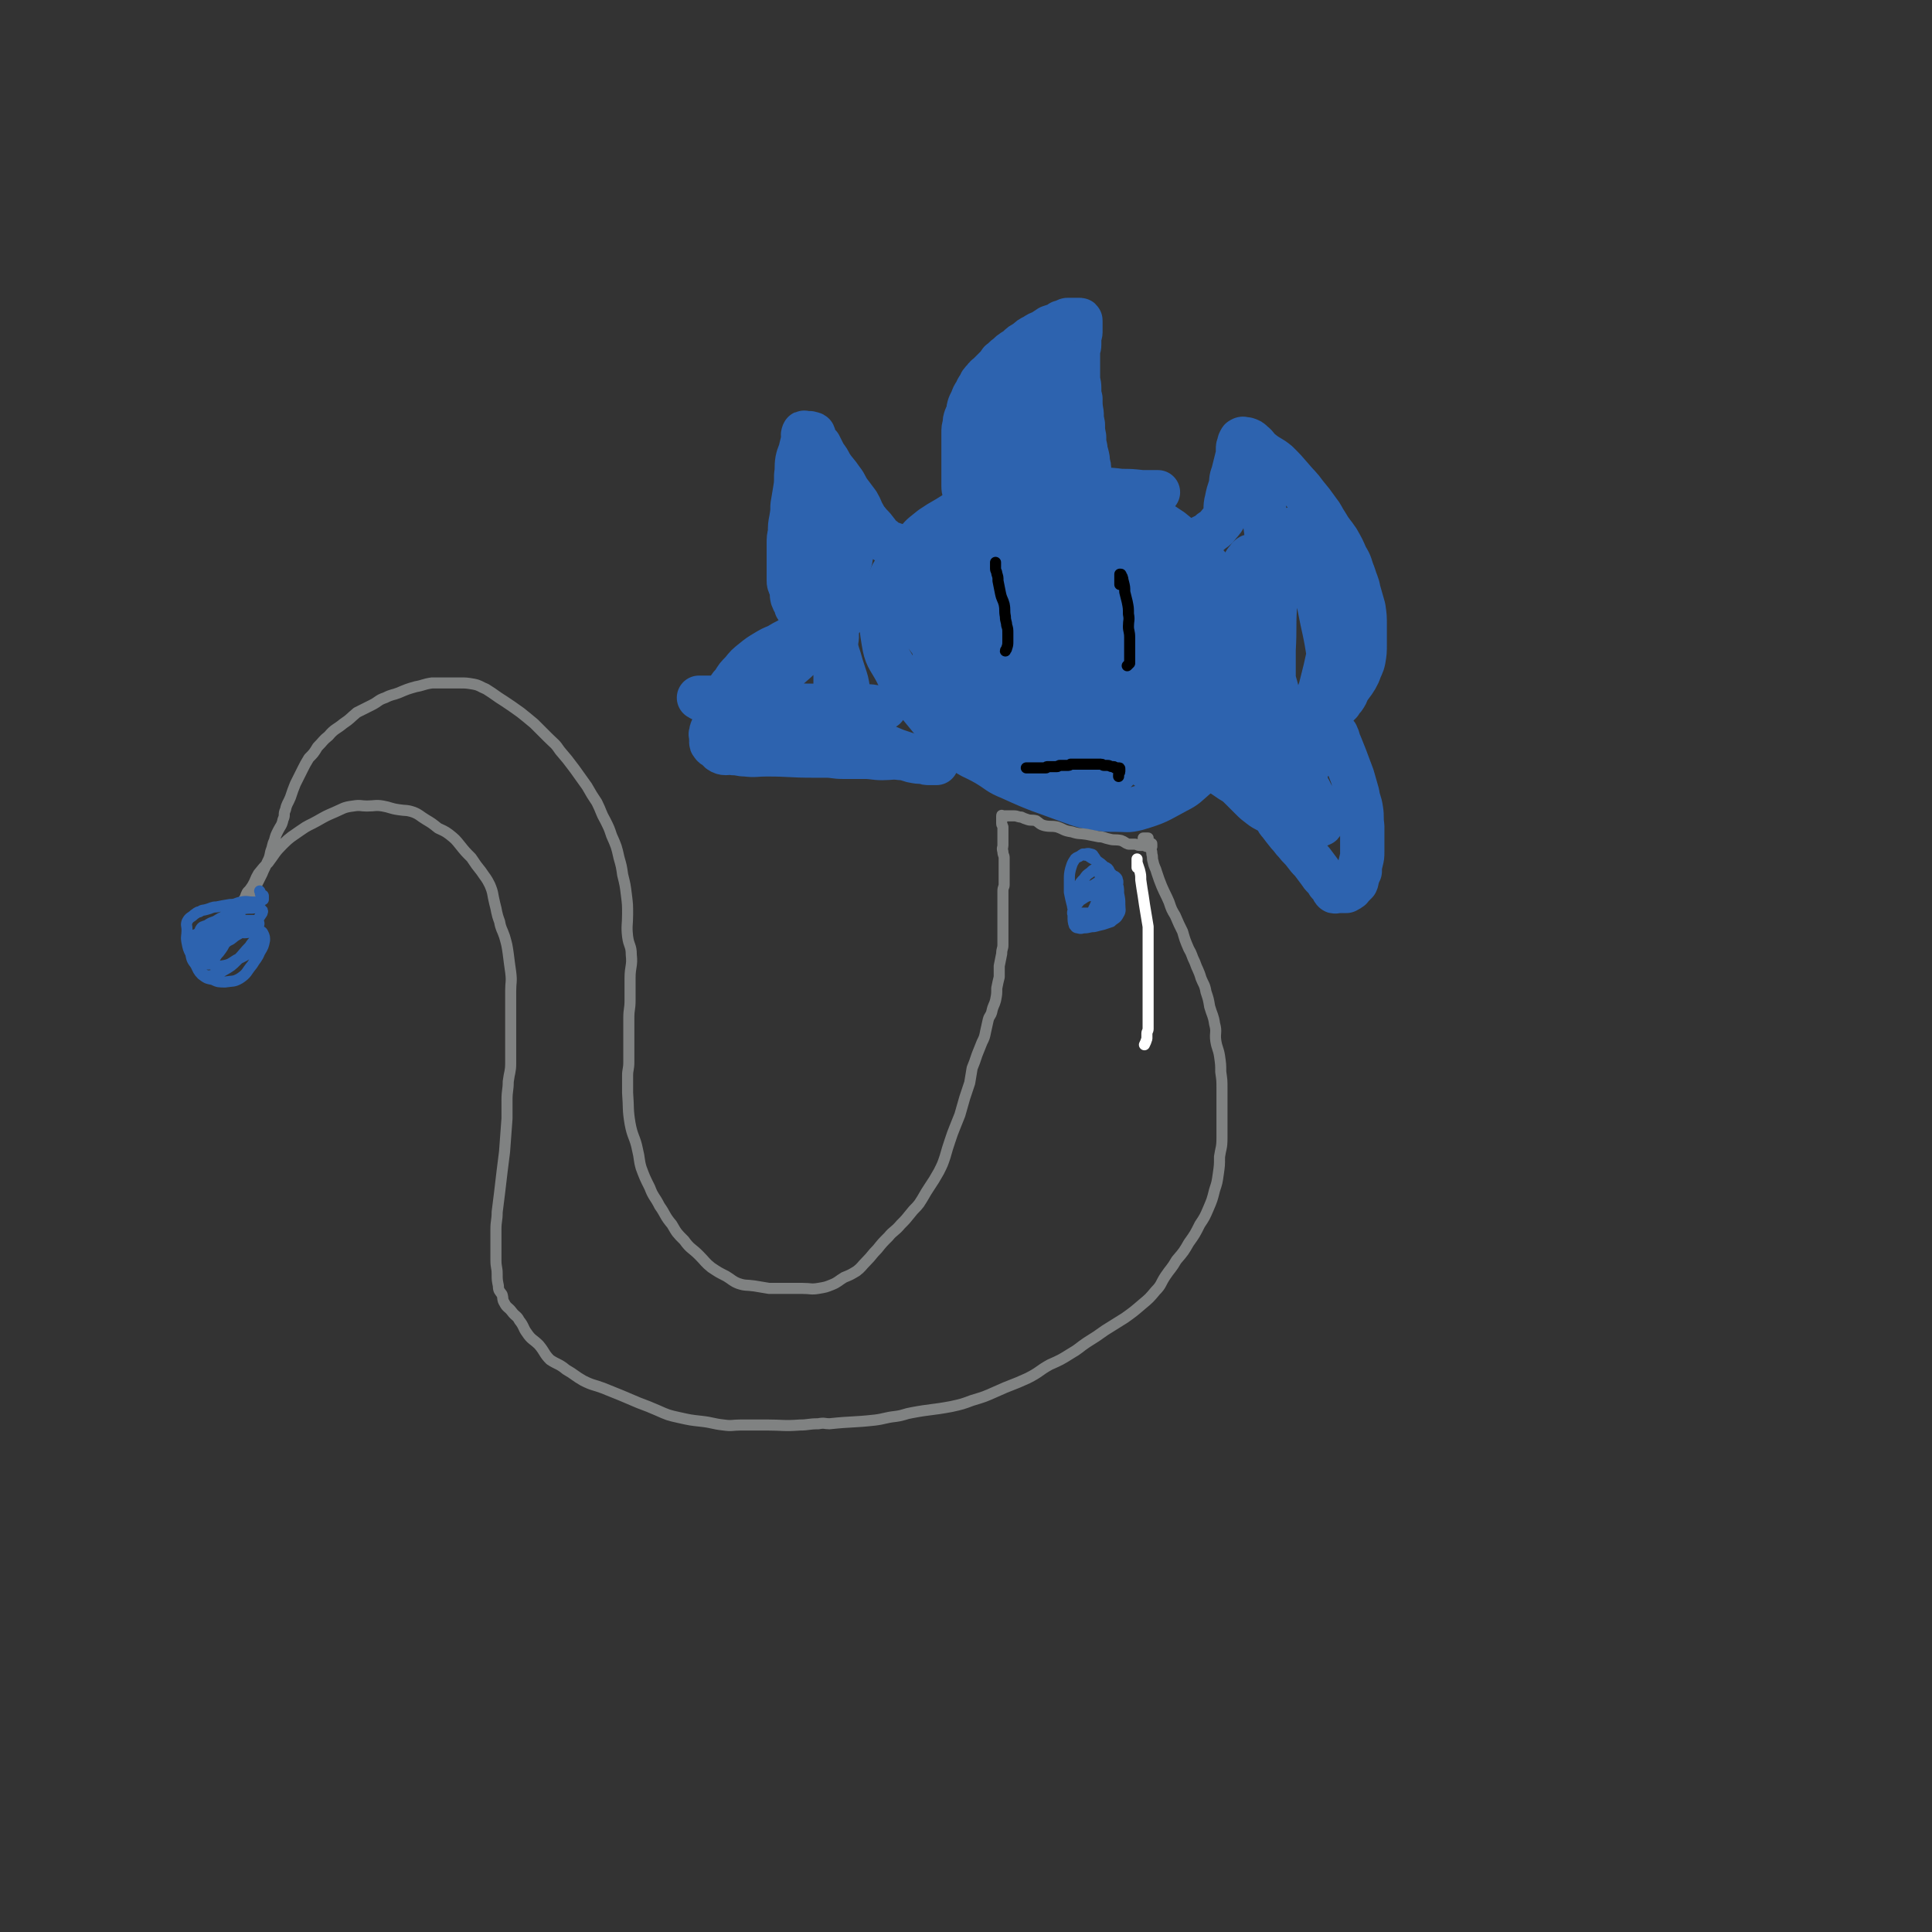 <svg viewBox='0 0 1570 1570' version='1.1' xmlns='http://www.w3.org/2000/svg' xmlns:xlink='http://www.w3.org/1999/xlink'><rect x="0" y="0" width="1570" height="1570" fill="#333333" stroke="none"/><g fill='none' stroke='#2D63AF' stroke-width='36' stroke-linecap='round' stroke-linejoin='round'><path d='M941,400c0,0 0,0 0,0 0,0 0,0 -1,0 0,0 0,0 0,0 -2,0 -2,0 -4,0 -4,0 -4,0 -8,0 -9,-1 -9,-1 -17,-1 -8,-1 -8,-1 -15,-1 -10,0 -10,0 -20,0 -8,0 -8,0 -17,0 -8,0 -8,1 -16,1 -7,1 -7,0 -14,1 -8,1 -8,0 -15,2 -7,2 -7,2 -13,5 -8,2 -8,2 -15,5 -8,4 -8,4 -16,9 -7,4 -7,4 -13,8 -6,5 -7,5 -12,11 -6,6 -5,7 -11,14 -4,7 -5,6 -9,13 -4,9 -5,9 -6,18 -3,18 -4,18 -1,36 2,13 4,13 10,24 6,12 6,13 15,23 17,20 16,21 35,38 11,10 12,8 24,15 10,6 9,7 19,11 24,11 24,10 48,19 11,4 11,4 22,6 8,1 8,1 16,1 9,0 9,1 17,-1 17,-5 17,-6 32,-14 8,-4 8,-5 15,-11 8,-7 9,-6 14,-14 13,-22 12,-23 22,-47 3,-7 3,-7 5,-14 2,-7 2,-7 3,-15 1,-7 0,-7 0,-14 -1,-9 1,-9 -2,-18 -6,-16 -6,-16 -15,-32 -4,-7 -5,-6 -11,-12 -9,-10 -9,-10 -18,-19 -8,-8 -8,-9 -17,-16 -15,-10 -15,-10 -31,-19 -8,-5 -8,-5 -17,-7 -7,-3 -7,-3 -15,-5 -9,-1 -9,-3 -19,-2 -15,0 -16,1 -31,5 -8,2 -8,2 -15,7 -9,5 -9,5 -15,13 -14,15 -13,16 -24,34 -5,8 -5,8 -7,17 -4,16 -4,17 -5,33 -1,23 -5,25 0,46 3,14 8,13 17,25 14,18 14,19 30,34 12,10 13,8 27,15 10,6 10,7 21,10 7,2 8,1 16,0 7,-1 7,0 14,-4 7,-4 7,-5 13,-11 6,-7 6,-7 10,-16 8,-17 9,-18 14,-36 2,-5 1,-5 0,-10 -1,-10 0,-10 -5,-19 -7,-14 -8,-13 -18,-26 -8,-10 -8,-10 -17,-19 -6,-6 -5,-7 -12,-12 -10,-7 -10,-6 -21,-11 -18,-8 -18,-9 -36,-15 -4,-2 -4,-1 -7,0 -8,0 -8,0 -15,2 -7,2 -7,3 -13,7 -7,5 -8,4 -14,10 -6,7 -6,7 -9,15 -4,8 -4,8 -6,17 -2,8 -4,9 -3,17 1,9 2,9 7,18 5,9 4,11 13,18 21,17 22,17 47,30 8,4 8,3 17,3 9,1 9,1 18,0 8,-1 9,1 16,-4 7,-4 7,-6 11,-14 3,-7 3,-8 4,-16 1,-7 1,-8 0,-15 -1,-7 -1,-7 -5,-13 -4,-9 -4,-10 -11,-16 -15,-13 -15,-14 -33,-23 -18,-10 -19,-8 -39,-15 -12,-4 -12,-4 -25,-7 -8,-2 -8,-2 -16,-3 -6,-1 -6,-1 -11,-1 -5,0 -5,-1 -9,0 -3,1 -3,1 -4,3 -2,3 -2,4 -3,8 -1,6 -2,7 0,13 2,7 4,7 9,13 6,9 6,9 12,17 5,7 5,7 11,13 4,6 4,6 9,11 3,3 3,3 6,6 3,2 3,4 6,4 2,0 3,-1 4,-3 2,-3 2,-3 2,-6 0,-5 0,-5 0,-9 0,-5 -1,-5 -2,-9 -1,-5 0,-6 -2,-10 -3,-7 -4,-6 -8,-12 -4,-8 -4,-8 -8,-16 -3,-6 -3,-6 -6,-11 -4,-6 -5,-6 -9,-12 -3,-4 -2,-4 -4,-9 -2,-2 -2,-2 -3,-5 -1,-3 -1,-3 -1,-6 -1,-3 0,-3 0,-6 0,-3 0,-3 1,-5 1,-1 1,-1 3,-3 1,-1 1,-1 2,-2 1,-1 2,-1 3,-1 2,0 2,0 3,0 1,0 2,0 3,1 1,2 1,3 2,5 1,7 1,7 3,14 3,23 3,23 7,47 1,11 1,11 3,22 2,8 3,8 6,16 2,8 3,8 5,16 3,6 2,6 5,13 1,4 1,4 3,8 1,3 1,3 3,7 0,1 0,1 1,2 0,0 1,0 1,0 1,-1 1,-1 1,-3 1,-5 1,-5 1,-9 1,-8 1,-8 1,-15 0,-16 0,-16 0,-32 0,-20 0,-20 0,-40 0,-3 0,-3 0,-6 0,-6 0,-6 0,-12 0,-5 1,-5 1,-9 0,-4 -1,-4 0,-7 0,-1 1,-1 2,-2 1,0 3,-2 4,0 4,12 4,14 7,28 6,24 6,24 11,49 3,23 2,23 5,47 1,9 1,9 2,18 0,5 0,5 0,11 0,4 0,4 -1,8 -1,4 -1,4 -3,7 0,2 -1,2 -2,2 -1,0 -1,-1 -1,-2 0,-13 0,-14 0,-27 0,-22 -2,-22 0,-45 1,-17 3,-17 6,-34 2,-9 2,-9 4,-17 1,-8 1,-8 3,-15 1,-5 1,-5 4,-10 1,-4 1,-4 4,-8 1,-2 1,-2 2,-3 3,0 5,-2 6,0 6,11 6,13 8,27 5,25 5,25 7,50 2,24 3,25 3,49 0,11 -2,11 -4,22 -1,7 0,7 -3,13 -1,4 -2,4 -5,8 -3,3 -3,4 -6,6 -1,1 -3,1 -3,0 -3,-3 -3,-4 -3,-8 -2,-24 -2,-25 -1,-49 1,-21 2,-21 4,-43 1,-8 0,-8 2,-16 1,-9 1,-9 3,-18 2,-8 1,-8 4,-15 3,-7 4,-6 7,-12 3,-6 2,-7 6,-11 3,-3 4,-2 8,-3 3,-2 4,-3 7,-2 4,1 5,2 8,7 8,17 7,18 12,36 6,20 7,20 9,40 1,11 -1,11 -3,21 -2,7 -2,7 -5,13 -3,5 -3,6 -7,10 -3,4 -4,4 -8,6 -5,2 -5,2 -10,3 -4,0 -6,2 -9,0 -6,-5 -5,-7 -9,-15 -9,-19 -11,-18 -16,-39 -6,-23 -3,-24 -6,-48 -1,-11 -1,-11 -2,-21 0,-7 -1,-7 0,-13 0,-5 0,-5 2,-9 2,-5 2,-5 6,-8 4,-3 5,-3 10,-4 7,0 8,-2 14,1 9,4 9,5 16,12 21,24 23,23 40,50 12,19 11,20 17,41 3,10 1,10 2,21 0,8 1,8 0,16 -1,8 -1,8 -5,15 -3,7 -3,7 -8,13 -5,5 -5,5 -11,8 -6,3 -6,4 -13,5 -6,2 -6,1 -12,2 -5,0 -7,2 -10,-1 -6,-4 -7,-5 -9,-13 -6,-23 -5,-24 -8,-48 -1,-9 0,-9 0,-18 0,-15 -2,-15 1,-29 1,-7 2,-7 6,-14 3,-6 4,-6 8,-11 4,-5 4,-5 9,-10 4,-4 4,-7 10,-6 6,0 7,2 13,7 8,6 8,5 14,13 13,15 14,14 23,32 11,19 10,20 16,41 2,6 0,6 0,12 -1,9 1,9 -2,17 -3,7 -4,7 -8,14 -4,5 -4,5 -9,9 -5,4 -5,4 -10,8 -5,2 -5,3 -10,5 -4,1 -5,2 -8,0 -5,-2 -5,-4 -8,-9 -4,-7 -4,-8 -5,-17 -2,-25 -1,-25 -1,-51 1,-9 0,-10 2,-19 2,-8 3,-7 7,-15 2,-6 1,-6 4,-12 3,-5 3,-5 8,-9 3,-4 3,-4 8,-7 4,-2 4,-5 8,-4 7,0 8,2 15,6 6,5 7,5 11,13 10,14 10,14 16,30 5,10 4,10 6,21 2,8 1,8 1,16 0,7 0,7 -1,13 -2,7 -2,7 -6,13 -2,4 -2,4 -7,8 -4,3 -4,3 -9,4 -4,2 -4,1 -9,2 -5,0 -5,1 -10,0 -4,0 -5,0 -9,-2 -5,-3 -5,-4 -10,-8 -4,-4 -5,-3 -8,-8 -4,-6 -4,-6 -6,-12 -2,-7 -2,-7 -3,-14 -2,-7 -2,-7 -3,-15 0,-9 -1,-9 1,-17 1,-8 2,-9 4,-17 2,-6 2,-6 5,-12 3,-5 3,-5 7,-9 3,-4 3,-4 8,-7 3,-3 3,-3 7,-4 4,0 4,-1 8,0 4,1 5,1 8,4 5,4 5,4 7,9 4,6 3,6 5,13 2,7 2,7 4,14 1,6 1,6 1,13 1,4 1,4 1,8 0,3 0,4 -1,6 -1,2 -2,3 -4,4 -2,0 -2,1 -4,0 -3,-2 -4,-2 -6,-5 -4,-4 -4,-4 -7,-9 -3,-7 -2,-8 -5,-15 -4,-8 -4,-8 -8,-17 -7,-18 -7,-18 -15,-35 -4,-9 -5,-9 -10,-17 -6,-9 -7,-8 -14,-17 -5,-7 -5,-7 -12,-13 -5,-5 -5,-5 -11,-10 -4,-3 -4,-4 -8,-7 -5,-2 -5,-2 -9,-5 -4,-1 -4,-2 -8,-2 -6,-1 -6,-1 -12,-1 -6,0 -6,1 -13,2 -7,2 -7,2 -13,5 -6,2 -7,1 -12,4 -5,3 -5,3 -9,7 -5,3 -5,4 -9,8 -3,3 -3,3 -6,7 -3,3 -3,3 -5,6 -2,3 -2,3 -3,6 -1,3 -1,3 -2,5 0,2 0,2 0,4 0,2 -1,4 1,4 3,2 4,1 9,1 8,0 8,0 16,-2 7,-2 7,-3 15,-5 8,-2 8,-2 17,-4 9,-2 8,-3 17,-4 15,-1 15,-1 30,-1 7,0 7,0 13,0 12,1 12,0 24,3 5,1 5,1 10,4 4,2 4,3 8,6 3,3 2,4 5,8 2,3 2,3 4,7 2,3 2,3 3,7 1,4 0,4 1,7 1,2 1,2 2,4 1,2 1,2 2,3 1,1 0,2 1,3 0,0 0,0 0,0 0,0 0,0 0,0 -1,0 -1,0 -2,0 -2,0 -2,0 -4,0 -2,0 -2,0 -3,0 '/><path d='M885,404c0,0 0,0 0,0 -1,2 -1,2 -2,4 0,2 0,2 0,4 0,0 0,0 0,1 0,0 0,0 0,1 0,1 0,1 0,1 0,0 0,0 0,0 0,0 0,0 0,0 0,0 0,0 0,0 -1,0 -1,0 -1,0 -1,0 0,0 0,0 0,0 0,0 0,-1 0,0 0,0 0,0 0,-1 0,-1 0,-1 0,-1 0,-1 0,-1 0,-1 0,-1 0,-1 0,-1 1,-1 1,-1 0,0 0,0 1,0 0,-1 0,-1 0,-2 0,-1 0,-1 0,-1 0,-2 1,-1 1,-3 0,0 0,0 0,-1 0,-1 0,-1 0,-3 0,-1 0,-1 0,-2 0,-1 0,-1 0,-3 0,-1 0,-1 0,-2 0,-2 0,-2 0,-4 0,-1 0,-1 0,-3 0,-2 0,-2 0,-4 0,-3 0,-3 -1,-6 0,-3 0,-3 -1,-7 -1,-2 -1,-2 -1,-5 -1,-4 -1,-5 -1,-9 -1,-5 -1,-5 -1,-10 -1,-5 -1,-5 -1,-9 -1,-6 -1,-6 -1,-12 -1,-4 -1,-4 -1,-9 0,-4 -1,-4 -1,-8 0,-5 0,-5 0,-9 0,-3 0,-3 0,-6 0,-3 0,-3 0,-6 0,-3 1,-3 1,-6 0,-3 0,-3 0,-6 0,-2 1,-2 1,-4 0,-2 0,-2 0,-4 0,-1 0,-1 0,-3 0,-1 0,-1 0,-2 0,-1 0,-1 -1,-1 0,0 0,0 -1,0 -1,0 -1,0 -1,0 -2,0 -2,0 -4,0 -1,0 -1,0 -3,0 -1,0 -1,0 -3,1 -1,0 -1,1 -3,1 -1,1 -1,1 -3,2 -3,1 -3,1 -6,2 -3,2 -3,2 -6,4 -3,1 -3,1 -6,3 -4,2 -4,2 -7,5 -4,2 -4,2 -7,5 -4,3 -4,2 -8,6 -3,2 -3,3 -6,5 -2,3 -2,3 -5,6 -2,2 -2,2 -4,4 -2,2 -3,2 -4,4 -3,3 -3,3 -4,6 -2,2 -2,3 -3,5 -2,3 -2,3 -3,6 -1,2 -1,2 -2,4 -1,3 -1,3 -1,6 -1,2 -1,2 -2,4 -1,3 -1,3 -1,6 -1,3 -1,3 -1,7 0,3 0,3 0,6 0,2 0,2 0,5 0,3 0,3 0,5 0,2 0,2 0,4 0,4 0,4 0,8 0,4 0,4 0,8 0,4 0,4 0,7 0,4 1,4 1,7 1,5 1,5 2,10 2,4 1,4 3,8 2,3 2,3 5,6 2,3 2,3 4,6 2,2 2,2 4,4 1,1 2,1 3,2 1,0 1,0 1,0 1,0 1,0 2,-1 0,-1 0,-1 0,-2 0,-6 0,-6 0,-12 0,-5 -1,-5 -1,-11 -1,-7 -1,-7 -1,-13 0,-8 0,-8 0,-15 0,-7 0,-7 0,-13 0,-7 -1,-7 -1,-14 0,-6 0,-6 0,-12 0,-6 0,-6 2,-12 1,-5 0,-5 2,-11 2,-5 3,-4 5,-9 3,-4 3,-4 5,-9 2,-2 2,-2 4,-5 2,-2 1,-2 3,-4 1,-1 1,-1 1,-1 1,-1 1,-1 2,-1 0,0 0,0 0,0 -1,2 -1,2 -3,5 -2,5 -3,5 -5,11 -3,9 -3,9 -6,18 -2,9 -2,9 -4,17 -2,8 -1,8 -3,16 -2,9 -2,9 -4,18 -1,6 -2,6 -3,11 0,4 0,4 0,8 0,3 0,3 0,6 0,2 0,2 0,4 0,0 0,0 0,0 1,-5 0,-6 2,-11 2,-6 3,-5 6,-11 3,-7 3,-8 6,-15 3,-7 4,-7 7,-14 3,-8 2,-9 4,-17 3,-7 3,-7 6,-14 3,-5 2,-6 5,-11 2,-4 2,-4 5,-8 1,-3 1,-2 3,-5 2,-2 2,-2 3,-4 1,-1 1,-1 2,-1 0,-1 0,0 0,0 0,0 0,0 0,0 0,3 0,3 0,6 -1,7 -2,7 -3,13 -1,8 0,8 -1,17 -1,9 -1,9 -1,17 -2,19 -2,19 -3,37 0,9 0,9 0,17 0,6 0,6 0,12 0,5 0,5 0,9 0,3 0,3 0,7 0,2 0,2 0,5 0,0 0,0 0,0 0,0 0,0 0,0 0,0 0,0 0,-1 0,-4 0,-4 0,-7 0,-5 0,-5 1,-9 1,-6 1,-6 1,-12 1,-5 1,-5 2,-10 1,-7 2,-7 3,-13 1,-6 0,-6 1,-12 0,-7 0,-7 1,-13 1,-6 1,-6 2,-12 0,-5 0,-5 1,-11 1,-6 1,-6 2,-11 0,-4 0,-4 1,-8 1,-4 1,-4 1,-7 1,-3 0,-4 1,-7 0,-2 1,-2 1,-4 1,-1 1,-1 1,-3 0,0 0,0 0,-1 0,-1 0,-1 1,-1 0,0 0,0 0,0 0,1 0,2 0,3 0,2 0,2 0,4 -1,5 -1,5 -2,10 -1,7 -2,7 -3,13 -1,9 0,9 -1,17 -2,20 -3,20 -5,40 0,5 0,5 0,11 -1,7 0,7 -1,15 -1,7 -1,7 -1,14 -1,5 -2,5 -2,10 0,3 0,4 0,7 0,1 0,2 -1,3 0,1 -1,1 -1,1 -1,1 -1,0 -2,0 -1,0 -2,1 -2,0 -1,-1 -1,-1 -1,-3 0,-2 0,-2 0,-3 0,-2 0,-2 0,-4 0,-5 0,-5 1,-10 1,-5 1,-5 1,-10 2,-7 2,-7 3,-15 1,-7 0,-7 1,-14 1,-6 2,-6 3,-13 1,-7 1,-7 2,-15 2,-6 2,-6 3,-13 2,-5 2,-5 3,-11 1,-4 0,-5 2,-9 0,-4 1,-4 2,-7 1,-3 1,-3 1,-6 1,-2 1,-2 2,-5 0,0 0,0 0,0 '/><path d='M731,449c0,0 0,0 0,0 2,0 2,0 3,0 1,0 1,0 2,0 1,0 1,0 2,0 0,0 0,0 0,0 0,0 0,-1 0,-1 -1,-1 -1,-1 -2,-1 -2,-1 -2,0 -4,-1 -2,-1 -2,-2 -4,-3 -3,-1 -3,-1 -6,-2 -2,-1 -2,-1 -4,-3 -3,-2 -3,-2 -5,-5 -3,-4 -3,-4 -6,-7 -3,-4 -3,-3 -5,-7 -3,-5 -2,-5 -5,-10 -3,-4 -3,-4 -6,-8 -4,-5 -3,-6 -7,-11 -4,-6 -5,-6 -9,-12 -2,-4 -2,-4 -5,-8 -2,-4 -2,-4 -4,-8 -2,-2 -2,-2 -3,-4 -2,-2 -1,-3 -2,-5 -1,-1 -2,0 -3,-1 -1,0 -1,0 -2,0 -1,0 -1,0 -1,0 -1,0 -2,-1 -2,0 -1,2 0,2 0,4 -1,4 -1,4 -2,8 -1,5 -2,5 -3,10 -1,6 0,6 -1,12 0,7 0,7 -1,13 -1,6 -1,6 -2,12 0,5 0,5 -1,11 -1,5 -1,5 -1,11 -1,4 -1,4 -1,9 0,5 0,5 0,10 0,6 0,6 0,11 0,4 0,5 0,9 0,3 1,3 2,7 1,3 0,3 1,7 1,3 2,3 3,7 2,2 2,2 3,4 2,3 1,3 3,6 1,2 1,2 2,3 1,1 2,1 3,3 1,1 0,1 1,3 0,1 1,0 1,1 1,2 1,2 2,3 0,0 -1,0 -1,0 0,0 0,0 0,0 -2,0 -2,0 -3,0 -3,0 -3,0 -6,0 -2,0 -2,0 -5,1 -3,1 -3,1 -6,3 -4,2 -4,2 -9,5 -5,2 -5,2 -10,5 -5,3 -5,3 -10,7 -5,4 -5,4 -9,9 -4,4 -4,4 -7,9 -4,4 -3,4 -6,8 -3,5 -4,4 -6,9 -2,4 -1,4 -2,9 -1,3 -1,3 -1,6 -1,2 -1,2 -2,5 -1,2 -1,2 -1,4 -1,1 0,1 0,3 0,2 0,2 0,3 0,2 0,2 1,3 1,2 2,1 3,2 2,2 2,3 4,4 4,2 5,0 10,1 5,0 5,1 10,1 8,1 8,0 17,0 19,0 19,1 38,1 5,0 5,0 10,0 7,0 7,1 14,1 9,0 9,0 17,0 8,0 8,1 15,1 7,0 8,-1 15,0 5,0 5,1 9,2 5,1 5,1 9,1 3,1 3,1 5,1 2,0 2,0 5,0 0,0 0,0 1,0 0,0 0,0 0,0 -1,0 -1,0 -2,-1 -2,0 -2,0 -5,-1 -3,-1 -3,-1 -6,-1 -4,-2 -4,-1 -8,-3 -6,-2 -6,-2 -12,-4 -7,-3 -7,-3 -15,-6 -7,-3 -7,-3 -16,-6 -7,-2 -7,-2 -14,-4 -7,-2 -7,-2 -14,-4 -7,-3 -7,-4 -14,-6 -7,-2 -7,-2 -14,-4 -9,-3 -8,-4 -17,-6 -7,-1 -8,0 -15,-1 -7,-1 -7,-2 -14,-3 -5,0 -5,0 -10,0 -5,0 -5,-1 -9,-1 -3,-1 -3,0 -6,-1 -1,0 -1,-1 -2,-1 0,0 0,0 0,0 8,0 8,0 17,0 8,0 8,0 15,1 23,2 23,3 46,5 12,1 12,0 25,1 6,0 6,1 13,1 5,0 5,0 10,0 6,0 6,0 11,0 3,0 3,0 7,0 2,0 2,0 4,0 1,0 1,0 1,0 1,0 2,0 2,0 -1,0 -2,0 -3,0 -6,0 -6,-1 -11,-1 -8,0 -8,0 -15,0 -13,0 -13,0 -26,0 -10,0 -10,0 -20,1 -5,1 -5,2 -11,3 -4,1 -4,0 -8,1 -3,0 -3,0 -6,1 0,1 -1,1 -1,2 0,0 1,0 1,0 3,0 3,0 7,0 6,0 6,0 11,0 8,0 8,0 16,-1 7,0 7,0 15,-1 6,-1 6,-2 12,-3 5,-1 5,0 9,-1 3,-1 3,-1 5,-3 1,0 1,0 1,-1 0,-1 1,-1 0,-1 -6,-1 -7,-1 -14,0 -18,2 -18,3 -36,6 -7,1 -7,1 -14,2 -8,0 -8,0 -16,1 -7,1 -7,1 -15,1 -3,1 -3,0 -6,1 -1,0 -1,1 -1,1 0,1 0,0 1,0 5,-4 5,-3 10,-7 6,-6 6,-6 12,-11 8,-7 8,-7 15,-14 8,-7 8,-7 16,-14 6,-6 6,-5 13,-11 6,-5 6,-5 11,-10 6,-5 5,-5 10,-10 4,-4 4,-4 8,-8 2,-3 1,-3 4,-6 1,-2 2,-1 4,-3 0,-2 0,-2 0,-3 0,-1 0,-1 0,-1 -3,2 -3,2 -6,5 -4,4 -4,4 -9,9 -4,4 -4,4 -7,8 -3,4 -3,4 -6,7 -3,3 -3,3 -5,6 -2,2 -2,2 -3,5 -1,1 -1,1 -2,2 0,0 -1,1 0,1 0,-1 1,-1 2,-2 8,-16 7,-16 15,-32 3,-7 3,-7 6,-14 2,-7 2,-7 5,-14 2,-6 2,-5 4,-11 1,-6 1,-6 1,-11 1,-5 1,-5 1,-9 0,-3 1,-3 1,-7 0,-2 0,-2 0,-5 0,-2 0,-2 0,-4 0,-1 0,-1 0,-2 0,0 -1,0 -1,0 -1,0 -2,-1 -2,0 -1,2 -1,2 -2,5 -1,6 -1,6 -2,13 -3,16 -3,16 -5,33 -1,8 -1,8 -1,16 0,8 -1,8 -1,17 0,9 0,9 0,17 -1,7 -1,7 -1,14 0,6 0,6 0,11 0,4 0,4 0,7 0,3 0,3 0,6 0,2 0,2 0,3 0,2 0,2 0,3 0,1 0,2 1,3 0,1 0,1 1,2 1,1 1,1 2,1 1,1 0,1 1,2 1,1 1,1 1,2 1,1 2,1 3,2 1,2 0,2 1,5 1,2 1,2 2,5 1,2 1,2 2,4 1,2 1,2 2,4 1,1 1,1 2,3 1,1 1,2 1,3 1,1 1,1 2,2 0,1 0,0 1,1 0,0 0,0 0,0 0,-1 0,-1 0,-2 -2,-2 -2,-2 -3,-4 -2,-3 -1,-3 -2,-6 -1,-3 -2,-3 -3,-7 -1,-5 0,-6 -1,-11 -1,-6 -2,-5 -3,-11 -1,-6 -1,-6 -3,-12 -2,-6 -2,-6 -4,-13 -2,-6 -2,-6 -3,-12 -2,-6 -3,-6 -4,-12 -1,-7 0,-7 -1,-13 -1,-6 -2,-6 -3,-13 -1,-6 -1,-6 -2,-12 -1,-5 -1,-5 -2,-11 -1,-4 0,-4 -1,-9 -1,-5 -1,-5 -2,-9 -1,-5 -1,-5 -1,-9 -1,-4 -1,-4 -2,-8 0,-4 0,-4 -1,-8 -1,-3 -2,-3 -3,-6 0,-2 0,-2 -1,-4 -1,-2 -1,-2 -2,-3 0,-1 -1,-1 -1,-1 '/><path d='M968,439c0,0 0,0 0,0 1,0 1,0 1,0 2,0 2,0 4,0 1,0 1,-1 3,-2 2,-1 2,-1 4,-2 2,-1 2,-1 4,-3 3,-2 3,-2 5,-4 3,-4 4,-4 6,-8 2,-6 0,-7 2,-14 1,-5 1,-5 3,-11 1,-5 0,-5 2,-10 1,-4 1,-4 2,-8 1,-4 1,-4 2,-8 0,-2 0,-2 0,-4 0,-2 0,-2 1,-4 0,-1 0,-2 1,-3 0,-1 1,-1 1,-1 1,-1 2,0 3,0 0,0 1,0 1,0 3,1 3,1 5,3 4,3 3,4 7,7 6,5 7,4 13,9 6,6 6,6 12,13 5,6 6,6 11,13 5,6 5,6 10,13 4,5 3,5 7,11 4,7 5,7 9,13 4,7 4,7 7,14 4,6 3,7 6,14 2,7 3,7 4,13 2,7 2,7 4,14 1,7 1,7 1,14 0,7 0,7 0,15 0,7 0,7 -1,13 -1,5 -2,5 -4,11 -2,4 -2,4 -4,7 -3,4 -3,4 -5,7 -1,3 -1,3 -3,6 -2,2 -2,2 -3,4 -2,2 -2,2 -4,4 -1,2 -1,2 -2,3 -1,1 -1,1 -1,3 -1,1 -1,1 -1,2 0,1 0,1 0,1 0,2 0,2 0,4 0,1 1,1 1,3 1,1 1,2 2,3 1,2 1,2 2,3 2,4 1,4 3,8 2,5 2,5 4,10 3,8 3,8 6,16 2,7 2,7 4,14 1,7 2,6 3,13 1,6 0,7 1,13 0,6 0,6 0,12 0,4 0,4 0,9 0,4 0,4 -1,8 -1,4 -1,4 -1,8 -1,2 -1,2 -2,5 -1,2 0,2 -1,4 -2,2 -2,2 -4,4 -1,1 0,1 -1,1 -1,1 -1,1 -3,2 -1,0 -1,0 -2,0 -2,0 -2,0 -3,0 -1,0 -1,0 -2,0 -2,0 -2,1 -3,0 -1,-1 -1,-2 -2,-4 -1,-2 -2,-1 -3,-3 -1,-2 -1,-2 -3,-4 -2,-2 -2,-2 -4,-5 -3,-4 -3,-4 -6,-8 -3,-3 -3,-3 -6,-7 -3,-4 -4,-4 -7,-8 -3,-3 -3,-4 -6,-7 -4,-5 -4,-5 -7,-9 -3,-3 -2,-4 -5,-7 -5,-4 -6,-3 -11,-7 -4,-3 -4,-3 -7,-6 -4,-4 -4,-4 -7,-7 -5,-5 -5,-5 -10,-8 -6,-4 -6,-4 -11,-8 -5,-3 -4,-3 -9,-7 -4,-3 -4,-3 -8,-5 -3,-2 -3,-2 -6,-3 -3,-1 -3,-1 -6,-3 -3,-1 -3,-1 -6,-3 -1,-1 -1,-1 -3,-2 -1,0 -1,0 -2,0 -1,-1 -1,-1 -1,-2 0,0 0,-1 0,-1 1,0 2,0 3,0 3,0 3,0 5,0 4,0 4,0 8,0 5,0 5,-1 9,0 6,1 7,1 12,4 9,6 9,7 17,14 8,8 8,8 17,16 6,6 6,6 13,13 4,4 4,5 8,10 3,3 3,3 6,7 2,3 1,3 3,6 1,2 1,2 1,3 1,1 1,1 2,1 0,0 0,0 0,0 0,-2 0,-2 -1,-3 0,-3 0,-3 -1,-5 -2,-3 -3,-3 -4,-6 -3,-5 -3,-5 -4,-10 -3,-7 -2,-7 -5,-13 -3,-7 -3,-7 -6,-14 -4,-7 -4,-7 -8,-14 -4,-7 -4,-7 -8,-13 -7,-10 -7,-10 -13,-20 -2,-3 -2,-3 -3,-7 -2,-3 -2,-3 -3,-6 -1,-1 -1,-1 -2,-3 -1,-2 -2,-2 -1,-3 0,0 0,0 1,0 3,0 3,-1 6,0 3,1 3,1 5,3 3,1 3,1 5,3 5,4 5,4 10,10 7,8 8,7 14,16 11,16 10,17 20,34 4,6 4,7 7,14 3,5 3,5 6,11 2,4 2,4 4,9 1,3 2,3 3,6 0,2 0,2 0,4 0,1 0,2 0,2 0,1 -1,1 -2,1 -2,0 -2,1 -4,0 -1,-1 -1,-2 -2,-4 -1,-3 -1,-3 -2,-6 -1,-4 -1,-4 -1,-7 -2,-8 -2,-8 -4,-15 -2,-7 -2,-7 -4,-14 -5,-15 -5,-15 -9,-30 -3,-9 -2,-10 -5,-19 -2,-8 -2,-8 -4,-16 -2,-7 -2,-7 -4,-14 -3,-7 -3,-6 -6,-13 -2,-5 -2,-6 -4,-11 -2,-5 -2,-4 -4,-9 -2,-3 -2,-3 -3,-7 -1,-2 0,-3 -1,-5 -1,-2 -1,-2 -3,-4 0,0 -1,0 -1,0 0,0 0,0 0,0 0,1 0,1 0,2 1,3 1,3 2,5 2,5 2,4 4,9 3,8 2,8 4,16 5,15 5,15 10,31 5,20 5,20 11,40 1,5 2,4 3,10 3,7 2,7 5,14 2,7 2,7 4,13 1,6 0,6 1,12 1,4 1,4 2,8 0,2 0,2 0,4 0,1 0,2 0,2 0,1 -1,1 -2,1 -1,0 -2,1 -3,0 -1,-1 -1,-1 -2,-3 -1,-3 -1,-3 -1,-7 -1,-5 -1,-5 -2,-9 0,-6 0,-6 -1,-11 -2,-6 -3,-6 -4,-12 -2,-9 -1,-9 -2,-17 -4,-19 -4,-19 -9,-38 0,-4 -1,-3 -2,-7 -2,-8 -2,-8 -4,-15 -2,-7 -2,-7 -4,-13 -3,-7 -3,-7 -5,-14 -1,-6 -1,-6 -2,-12 0,-6 0,-6 -1,-11 -1,-5 -1,-5 -1,-10 -1,-5 0,-5 0,-9 0,-3 0,-3 0,-7 0,-3 0,-3 0,-6 0,-3 -1,-3 0,-5 0,-1 1,-1 2,-2 0,-1 0,-1 1,-2 1,-1 1,-1 2,-1 0,0 1,0 1,1 1,3 1,3 2,6 0,17 -1,17 -1,35 0,22 0,22 0,44 0,11 0,11 1,22 0,8 0,8 1,15 1,5 2,5 2,10 1,4 0,4 1,8 0,3 1,3 2,6 0,2 0,2 1,3 1,1 1,2 1,1 1,0 1,0 1,-1 1,-3 1,-3 1,-7 1,-6 1,-6 2,-12 1,-17 2,-17 3,-35 0,-13 -1,-13 -1,-26 0,-20 0,-20 0,-39 0,-7 0,-7 0,-13 0,-9 0,-10 -1,-19 -1,-9 -2,-9 -3,-18 -1,-7 -1,-7 -2,-14 -1,-7 -1,-7 -1,-13 -1,-5 -1,-5 -2,-10 0,-4 -1,-4 -1,-7 -1,-2 0,-2 -1,-3 0,-1 -1,-2 -1,-2 0,0 0,0 0,1 0,2 0,2 0,4 0,3 0,3 0,6 1,8 2,8 4,16 3,20 3,20 5,39 2,12 2,12 3,24 1,9 1,9 1,19 0,14 0,14 0,29 0,6 0,6 0,12 0,6 0,6 0,11 0,4 0,4 0,8 0,3 0,3 0,7 -1,2 0,2 -1,4 0,0 -1,0 -1,0 -1,-1 0,-1 0,-2 0,-4 0,-4 0,-8 0,-6 0,-6 1,-12 0,-7 1,-7 1,-14 1,-18 0,-18 1,-35 1,-8 2,-8 3,-16 1,-7 2,-7 3,-15 1,-6 1,-6 2,-12 1,-5 0,-5 1,-9 1,-3 1,-3 2,-6 0,-2 0,-2 1,-3 1,-2 2,-2 3,-2 2,0 2,0 3,0 2,0 3,0 5,2 2,2 2,3 3,7 2,8 1,9 3,17 3,18 3,18 7,36 4,21 5,21 8,42 1,11 0,11 1,21 0,9 0,9 0,18 0,6 0,6 0,12 0,5 0,5 -1,9 -1,5 0,5 -1,9 -2,4 -2,4 -4,7 -1,2 -1,3 -3,4 -1,1 -1,1 -3,1 0,0 0,0 0,0 0,-3 0,-3 1,-6 1,-4 1,-3 2,-7 3,-8 3,-8 5,-17 4,-15 3,-15 7,-30 3,-8 4,-8 6,-15 3,-15 2,-15 5,-30 1,-6 1,-6 1,-12 1,-6 1,-6 1,-12 0,-5 0,-5 0,-10 0,-3 0,-3 0,-7 0,-2 0,-2 0,-4 0,-1 0,-1 0,-3 0,0 0,-1 0,-1 0,2 -1,3 -1,6 -1,5 0,5 -1,11 -2,7 -3,6 -5,13 -3,9 -3,9 -5,17 -4,18 -4,18 -8,36 -2,8 -2,8 -4,16 -3,8 -3,8 -5,16 -2,7 -1,8 -3,15 -1,7 -2,7 -3,13 -1,8 -1,8 -1,16 0,7 0,7 0,15 0,5 -1,5 -1,10 0,6 0,6 0,11 0,3 0,3 0,6 0,3 0,3 0,6 0,1 0,1 0,2 0,2 0,2 0,3 0,1 0,1 0,3 '/></g>
<g fill='none' stroke='#000000' stroke-width='9' stroke-linecap='round' stroke-linejoin='round'><path d='M910,475c0,0 0,0 0,0 0,-2 0,-2 0,-4 0,-2 0,-2 0,-3 0,-1 0,-1 0,-1 0,-1 0,0 0,0 1,0 1,-1 1,0 2,3 1,3 2,6 1,4 1,4 1,8 1,4 1,4 2,8 1,5 1,5 1,10 1,5 0,5 0,10 0,4 1,4 1,9 0,3 0,3 0,6 0,3 0,3 0,6 0,2 0,2 0,4 0,2 0,2 0,4 0,1 0,1 0,1 -1,1 -1,1 -2,2 '/><path d='M809,457c0,0 0,0 0,0 0,1 0,1 0,1 0,1 0,1 0,1 0,1 0,1 0,3 0,2 1,2 1,4 1,3 1,3 1,6 1,5 1,5 2,10 1,5 2,5 3,9 1,5 0,5 1,10 0,4 1,4 1,7 1,3 1,3 1,7 0,3 0,3 0,6 0,3 0,3 -1,6 0,1 -1,1 -1,2 '/><path d='M909,631c0,0 0,0 0,0 0,-1 0,-1 0,-1 0,-2 1,-2 1,-3 0,-1 0,-1 0,-1 0,-1 0,0 0,0 0,0 0,-1 0,-1 0,-1 0,-1 -1,-1 0,0 0,0 -1,0 -1,0 -1,0 -2,0 0,0 0,-1 -1,-1 -1,0 -1,0 -1,0 -2,0 -2,-1 -4,-1 -1,0 -2,0 -3,0 -1,0 -1,-1 -2,-1 -1,0 -1,0 -3,0 -1,0 -1,0 -3,0 -2,0 -2,0 -4,0 -1,0 -1,0 -2,0 -2,0 -2,0 -3,0 -2,0 -2,0 -3,0 -2,0 -2,0 -4,0 -1,0 -1,0 -3,0 -1,1 -1,1 -3,1 -1,0 -1,0 -3,0 -1,0 -1,0 -3,0 -1,0 -1,1 -2,1 -2,0 -2,0 -3,0 -1,0 -1,0 -2,0 -2,0 -2,0 -3,0 -1,0 0,1 -1,1 -1,0 -1,0 -3,0 -1,0 -1,0 -2,0 -2,0 -2,0 -4,0 -3,0 -3,0 -7,0 '/></g>
<g fill='none' stroke='#FFFFFF' stroke-width='9' stroke-linecap='round' stroke-linejoin='round'><path d='M924,705c0,0 0,0 0,0 0,-1 0,-1 0,-1 0,-1 0,-1 0,-2 0,-1 0,-1 0,-3 0,0 0,0 0,0 0,-1 0,-1 0,-1 0,0 0,0 0,0 0,0 0,0 0,0 0,1 0,1 0,3 1,3 1,3 2,6 1,4 1,4 1,8 1,7 1,7 2,13 1,7 1,7 2,13 1,6 1,6 2,12 0,6 0,6 0,11 0,8 0,8 0,15 0,6 0,6 0,11 0,5 0,5 0,10 0,4 0,4 0,8 0,4 0,4 0,8 0,4 0,4 0,8 0,3 0,3 0,6 0,3 0,3 0,6 0,2 -1,2 -1,4 0,2 0,2 0,4 -1,3 -1,3 -2,5 '/></g>
<g fill='none' stroke='#808282' stroke-width='9' stroke-linecap='round' stroke-linejoin='round'><path d='M929,681c0,0 0,0 0,0 1,0 1,0 1,0 0,0 0,0 0,0 0,0 0,0 0,0 1,0 1,0 1,0 0,0 0,0 0,0 0,0 0,0 1,0 0,0 0,0 1,0 0,1 0,1 0,2 0,1 0,1 1,3 0,2 1,2 1,4 1,2 1,2 1,4 1,3 0,3 1,6 1,5 2,5 3,9 2,6 2,6 4,11 3,7 3,6 6,13 2,6 2,6 5,11 3,7 3,7 6,13 2,7 2,7 5,14 3,5 2,5 5,11 2,6 3,6 5,13 2,5 3,5 4,11 2,6 2,6 3,12 2,7 3,7 4,14 2,7 0,7 1,14 1,6 2,6 3,12 1,7 1,7 1,13 1,7 1,7 1,13 0,7 0,7 0,13 0,8 0,8 0,15 0,7 0,7 0,13 0,8 -1,8 -2,15 0,7 0,7 -1,14 -1,7 -1,7 -3,13 -2,8 -2,8 -5,15 -3,7 -3,7 -7,13 -4,8 -4,8 -9,15 -4,7 -4,7 -10,14 -4,7 -5,7 -9,13 -4,6 -3,7 -8,12 -5,6 -5,6 -11,11 -7,6 -7,6 -14,11 -8,5 -8,5 -16,10 -7,5 -7,5 -15,10 -6,4 -6,5 -13,9 -8,5 -8,5 -17,9 -9,5 -8,6 -18,11 -13,6 -13,5 -26,11 -9,4 -9,4 -19,7 -8,3 -8,3 -17,5 -16,3 -16,2 -32,5 -6,1 -6,2 -13,3 -9,1 -9,2 -17,3 -18,2 -18,1 -37,3 -4,0 -4,-1 -9,0 -8,0 -8,1 -15,1 -13,1 -14,0 -27,0 -10,0 -10,0 -21,0 -7,0 -7,1 -14,0 -9,-1 -9,-2 -18,-3 -9,-1 -9,-1 -18,-3 -9,-2 -9,-2 -18,-6 -7,-3 -7,-3 -15,-6 -14,-6 -14,-6 -29,-12 -8,-3 -8,-2 -16,-6 -7,-4 -7,-5 -14,-9 -6,-5 -7,-4 -13,-8 -5,-5 -4,-6 -9,-12 -5,-5 -6,-4 -10,-10 -3,-4 -2,-5 -6,-10 -2,-4 -3,-3 -6,-7 -3,-4 -4,-3 -6,-7 -2,-3 -1,-4 -2,-7 -2,-3 -3,-3 -3,-7 -1,-5 -1,-5 -1,-10 0,-5 -1,-5 -1,-11 0,-5 0,-5 0,-9 0,-8 0,-8 0,-16 0,-7 1,-7 1,-14 1,-8 1,-8 2,-16 1,-9 1,-9 2,-17 1,-8 1,-8 2,-16 1,-14 1,-14 2,-27 0,-7 0,-7 0,-15 0,-8 1,-8 1,-15 1,-8 2,-8 2,-15 0,-7 0,-7 0,-13 0,-8 0,-8 0,-16 0,-7 0,-7 0,-15 0,-7 0,-7 0,-15 0,-7 1,-7 0,-15 -1,-7 -1,-7 -2,-15 -1,-7 -1,-7 -3,-14 -2,-6 -3,-6 -4,-12 -3,-8 -2,-8 -4,-15 -2,-8 -1,-8 -4,-15 -3,-6 -3,-5 -7,-11 -4,-5 -4,-5 -8,-11 -5,-5 -5,-5 -9,-10 -4,-5 -4,-5 -9,-9 -4,-3 -5,-3 -9,-5 -5,-4 -5,-4 -10,-7 -5,-3 -5,-4 -10,-6 -6,-2 -6,-1 -12,-2 -7,-1 -7,-2 -13,-3 -6,-1 -6,0 -13,0 -5,0 -5,-1 -11,0 -8,1 -8,2 -15,5 -7,3 -7,3 -14,7 -7,4 -7,3 -14,8 -7,5 -8,5 -14,11 -7,7 -6,7 -12,15 -4,4 -4,4 -8,9 -3,5 -2,5 -5,10 -2,3 -2,3 -4,5 -1,2 -1,2 -2,5 -1,1 -1,1 -1,3 0,0 0,0 0,1 0,1 0,1 0,2 0,0 0,0 0,0 0,0 0,0 0,0 2,-2 2,-2 4,-5 1,-2 1,-2 3,-4 2,-4 2,-4 4,-9 2,-4 2,-4 4,-8 2,-5 2,-4 4,-9 2,-4 2,-4 3,-9 2,-5 1,-5 3,-9 1,-4 1,-4 3,-8 2,-4 3,-4 4,-9 2,-4 0,-4 2,-8 1,-5 2,-5 4,-10 2,-6 2,-6 4,-11 3,-6 3,-6 6,-12 2,-4 2,-4 5,-9 4,-4 4,-4 7,-9 5,-5 4,-5 9,-9 5,-6 6,-5 12,-10 6,-4 5,-4 11,-9 6,-3 6,-3 12,-6 6,-3 5,-4 11,-6 6,-3 6,-2 11,-4 7,-3 7,-3 14,-5 6,-1 6,-2 13,-3 6,0 6,0 13,0 5,0 5,0 10,0 5,0 5,0 11,1 5,1 5,2 10,4 8,5 7,5 15,10 6,4 6,4 13,9 5,4 5,4 11,9 6,6 6,6 11,11 6,6 6,5 10,11 6,7 6,7 12,15 5,7 5,7 10,14 4,7 4,7 8,13 4,8 3,8 7,15 3,6 3,6 5,12 4,9 4,9 6,18 2,7 2,7 3,14 2,8 2,8 3,16 1,8 1,8 1,16 0,9 -1,9 0,18 1,8 3,7 3,15 1,9 -1,9 -1,19 0,9 0,9 0,18 0,7 -1,7 -1,14 0,18 0,18 0,36 0,6 -1,6 -1,11 0,7 0,7 0,14 1,13 0,13 2,25 2,11 4,11 6,21 2,8 1,8 3,15 3,8 3,8 7,16 3,8 4,7 8,15 5,7 4,8 10,15 4,7 4,7 10,13 5,7 6,6 12,12 5,5 5,6 10,10 6,4 6,4 12,7 5,3 5,4 10,6 6,2 6,1 13,2 6,1 6,1 12,2 7,0 7,0 14,0 7,0 7,0 13,0 7,0 7,1 13,0 6,-1 6,-1 11,-3 5,-2 5,-3 10,-6 5,-2 5,-2 10,-5 4,-3 4,-4 8,-8 5,-5 4,-5 9,-10 4,-5 4,-5 9,-10 4,-5 5,-4 10,-10 4,-4 4,-4 8,-9 3,-4 4,-4 7,-8 4,-6 4,-7 8,-13 4,-6 4,-6 8,-13 3,-6 3,-6 5,-12 2,-7 2,-7 4,-13 2,-6 2,-6 4,-11 2,-5 2,-5 4,-10 2,-7 2,-7 4,-14 2,-6 2,-6 4,-12 1,-6 1,-6 2,-12 2,-5 2,-5 4,-11 2,-5 2,-5 4,-10 2,-4 2,-4 3,-9 1,-4 1,-5 2,-9 1,-4 2,-3 3,-7 1,-5 2,-5 3,-9 1,-5 1,-5 1,-10 1,-5 1,-5 2,-9 0,-5 0,-5 0,-9 1,-5 1,-5 2,-10 0,-4 1,-4 1,-7 0,-3 0,-3 0,-6 0,-3 0,-3 0,-7 0,-3 0,-3 0,-6 0,-2 0,-2 0,-4 0,-3 0,-3 0,-6 0,-2 0,-2 0,-5 0,-2 0,-2 0,-5 0,-2 0,-2 0,-5 0,-3 1,-3 1,-5 0,-3 0,-3 0,-6 0,-3 0,-3 0,-6 0,-2 0,-2 0,-4 0,-3 0,-3 0,-6 0,-2 -1,-2 -1,-5 -1,-3 0,-3 0,-5 0,-3 0,-3 0,-6 0,-1 0,-1 0,-3 0,-1 0,-1 0,-3 0,-2 0,-2 0,-3 0,-1 -1,-1 -1,-3 0,-1 0,-1 0,-3 0,0 0,0 0,-1 0,-1 0,-1 0,-1 0,-1 0,-1 0,-1 0,-1 0,0 1,0 2,0 2,0 4,0 3,0 3,0 5,0 3,0 3,1 6,1 2,1 2,1 5,2 3,1 3,0 7,1 3,2 3,3 7,4 5,1 5,0 10,1 6,2 5,3 12,4 6,2 6,1 12,2 5,1 5,1 10,2 4,0 4,1 9,2 4,1 4,0 9,1 3,1 3,2 6,3 2,0 3,0 5,0 2,0 2,1 4,1 2,0 2,0 3,0 2,0 2,1 3,1 1,0 1,0 2,0 1,0 1,0 1,0 1,0 1,0 1,0 0,0 0,-1 0,-1 0,-1 0,-1 0,-1 0,-1 0,0 -1,-1 '/></g>
<g fill='none' stroke='#2D63AF' stroke-width='9' stroke-linecap='round' stroke-linejoin='round'><path d='M880,694c0,0 0,0 0,0 1,0 1,0 2,1 2,0 2,0 3,1 3,2 3,2 6,3 2,2 3,2 5,4 3,3 3,3 6,6 3,3 3,3 5,7 2,5 2,5 2,10 1,5 1,5 1,9 0,4 1,5 -1,8 -2,4 -3,3 -6,6 -3,1 -3,1 -6,2 -4,1 -4,1 -8,2 -4,0 -4,1 -8,1 -2,0 -2,1 -5,0 -2,0 -2,-1 -3,-2 -1,-3 -1,-4 -1,-7 0,-4 0,-4 0,-7 0,-4 0,-5 1,-9 1,-4 1,-4 3,-8 2,-4 2,-4 5,-7 2,-3 2,-3 5,-5 2,-2 2,-2 4,-3 2,-1 2,-1 4,-1 2,0 3,-1 5,0 2,1 2,2 3,4 1,3 1,4 2,7 0,4 0,5 0,8 -1,4 -1,5 -3,8 -2,3 -3,3 -6,6 -2,2 -3,2 -6,3 -2,1 -3,1 -5,1 -3,0 -3,0 -6,0 -2,0 -3,0 -4,-1 -2,-3 -2,-3 -3,-7 -1,-4 -1,-4 -2,-9 0,-5 0,-5 0,-10 0,-4 0,-5 1,-9 1,-3 1,-4 3,-7 1,-2 2,-2 4,-3 2,-1 2,-2 4,-2 2,0 3,-1 5,0 1,0 2,0 3,2 3,4 2,5 4,10 1,6 1,6 2,12 0,5 0,5 0,10 0,4 0,5 -1,9 -2,2 -2,2 -5,5 -1,1 -1,2 -3,3 -2,2 -2,2 -4,3 -2,1 -2,0 -4,0 -1,0 -1,0 -3,0 -1,0 -2,0 -2,0 -1,-2 -1,-2 -1,-4 0,-3 0,-3 0,-5 1,-2 1,-2 3,-4 2,-2 2,-3 4,-4 3,-2 3,-2 5,-3 3,0 3,-1 5,-1 3,0 3,0 5,0 2,0 2,0 4,0 2,0 3,0 3,1 2,2 1,3 1,5 0,2 0,3 -1,5 -1,2 -1,2 -3,3 -3,2 -3,2 -6,2 -3,1 -3,1 -6,1 -3,0 -3,0 -6,0 -2,0 -2,0 -4,0 -2,0 -3,0 -4,-1 -1,-1 0,-2 0,-4 0,-2 -1,-2 0,-4 1,-3 2,-3 4,-5 3,-3 3,-3 6,-6 3,-3 3,-3 7,-5 3,-2 3,-2 6,-3 3,-1 3,-1 5,-1 2,0 2,0 4,0 2,0 3,-1 4,0 1,2 0,3 0,6 0,5 0,5 -2,9 -1,4 -1,4 -4,8 -2,3 -2,3 -4,5 -2,2 -1,2 -3,3 -2,1 -2,1 -5,2 -1,0 -1,0 -3,0 0,0 0,0 0,0 0,-2 0,-2 0,-4 0,-2 1,-2 1,-4 2,-4 2,-4 4,-9 1,-3 1,-3 2,-7 2,-2 2,-2 3,-5 2,-2 2,-2 3,-4 1,-1 1,-2 2,-3 0,0 1,0 2,0 1,0 1,0 1,0 1,0 1,0 2,1 1,1 1,1 1,3 0,1 1,1 0,2 -1,2 -1,2 -3,3 '/><path d='M211,724c0,0 0,0 0,0 1,1 0,2 1,3 1,1 2,0 2,1 0,1 0,1 0,2 0,0 0,0 0,0 0,1 0,1 0,1 -2,1 -2,1 -3,2 -3,0 -3,0 -6,0 -4,0 -4,-1 -9,0 -5,1 -4,2 -9,2 -6,1 -6,1 -11,2 -4,0 -4,1 -8,2 -3,1 -3,0 -6,2 -2,0 -2,1 -4,2 -3,3 -4,2 -6,6 -1,3 0,3 0,7 0,5 -1,5 0,10 1,5 1,5 3,9 1,5 1,5 4,9 2,4 2,5 5,8 4,3 4,3 9,4 4,2 5,2 10,2 6,-1 7,0 12,-3 6,-4 5,-5 10,-11 3,-5 4,-5 6,-10 3,-5 3,-5 4,-10 0,-2 0,-3 -1,-5 -1,-2 -1,-2 -4,-3 -3,-2 -3,-2 -6,-3 -5,0 -6,0 -11,0 -5,0 -5,1 -9,2 -6,0 -6,1 -11,2 -5,1 -5,0 -10,3 -2,1 -2,2 -3,4 -1,4 -1,4 0,7 1,3 1,4 4,6 3,3 3,4 7,6 4,2 5,3 9,2 7,-1 7,-2 12,-5 6,-3 7,-3 12,-7 3,-3 2,-4 4,-8 1,-2 1,-3 1,-5 0,-1 0,-1 -1,-1 -1,-1 -1,-1 -2,-1 -4,-1 -4,0 -7,0 -5,0 -6,-1 -10,0 -4,1 -4,2 -8,4 -4,3 -4,3 -8,5 -4,2 -5,1 -7,4 -2,2 -1,3 0,6 0,2 1,2 1,4 0,1 -1,1 0,2 1,0 2,1 4,0 4,-3 3,-5 7,-9 3,-4 3,-4 5,-8 2,-3 2,-3 3,-6 1,-3 1,-3 2,-5 0,-1 1,-3 0,-3 -2,-1 -3,0 -5,1 -3,1 -3,1 -6,3 -3,1 -4,1 -7,2 -2,1 -2,1 -4,3 -1,1 -1,1 -2,2 -1,2 -1,2 -1,3 -1,0 0,1 0,1 1,1 1,2 3,1 3,0 3,0 5,-2 4,-2 4,-1 8,-4 2,-2 2,-3 4,-6 2,-3 2,-3 3,-6 1,-2 1,-1 2,-3 0,-1 0,-1 0,-2 0,0 0,0 0,0 -4,0 -4,0 -8,1 -3,1 -3,2 -6,3 -3,1 -3,1 -6,3 -3,1 -4,1 -5,3 -1,1 0,2 0,3 0,2 -1,2 0,3 1,2 1,2 3,3 3,1 3,1 5,1 6,1 7,2 12,0 6,-1 5,-3 11,-6 4,-3 4,-2 8,-6 4,-2 4,-2 7,-5 2,-3 2,-3 4,-6 0,-1 1,-2 0,-2 -1,-2 -2,-2 -3,-2 -3,-1 -3,0 -5,0 -5,0 -5,0 -9,1 -6,2 -5,2 -10,4 -7,3 -7,3 -13,7 -6,3 -7,2 -11,7 -3,4 -2,5 -3,11 -1,4 0,4 0,9 0,4 0,4 1,9 1,2 1,3 3,4 3,2 4,3 7,3 6,-1 6,-1 11,-4 7,-4 7,-4 12,-9 5,-5 5,-6 10,-11 3,-5 4,-4 7,-9 1,-3 0,-3 0,-6 0,-3 1,-3 0,-5 -1,-1 -2,-1 -5,-1 -4,0 -4,0 -9,0 -6,1 -6,0 -12,2 -6,2 -6,3 -12,5 -6,2 -6,2 -12,4 -2,1 -3,1 -5,2 -1,1 -2,1 -1,3 0,2 1,2 2,4 3,3 3,4 6,5 4,1 4,1 8,0 4,-1 5,-1 9,-3 3,-3 3,-3 7,-6 3,-3 3,-3 6,-7 2,-3 1,-3 3,-6 0,-1 1,-1 1,-2 0,-1 1,-2 0,-3 -1,0 -2,0 -4,0 -2,0 -2,-1 -4,0 -10,6 -12,6 -20,14 -3,3 -2,4 -2,8 0,4 1,5 3,8 1,1 2,1 3,1 2,0 3,0 4,-1 3,-3 2,-4 5,-7 2,-3 3,-3 4,-6 2,-4 2,-4 3,-8 1,-3 1,-3 1,-5 0,-1 0,-1 0,-1 -1,0 -1,0 -3,0 -1,0 -1,0 -2,0 -2,0 -2,-1 -3,0 -2,1 -2,1 -4,3 -1,1 -1,1 -1,2 0,1 0,1 0,3 0,1 0,1 0,2 0,1 1,1 1,1 1,1 1,1 2,1 0,0 1,0 1,0 0,0 0,0 0,0 '/></g>
</svg>